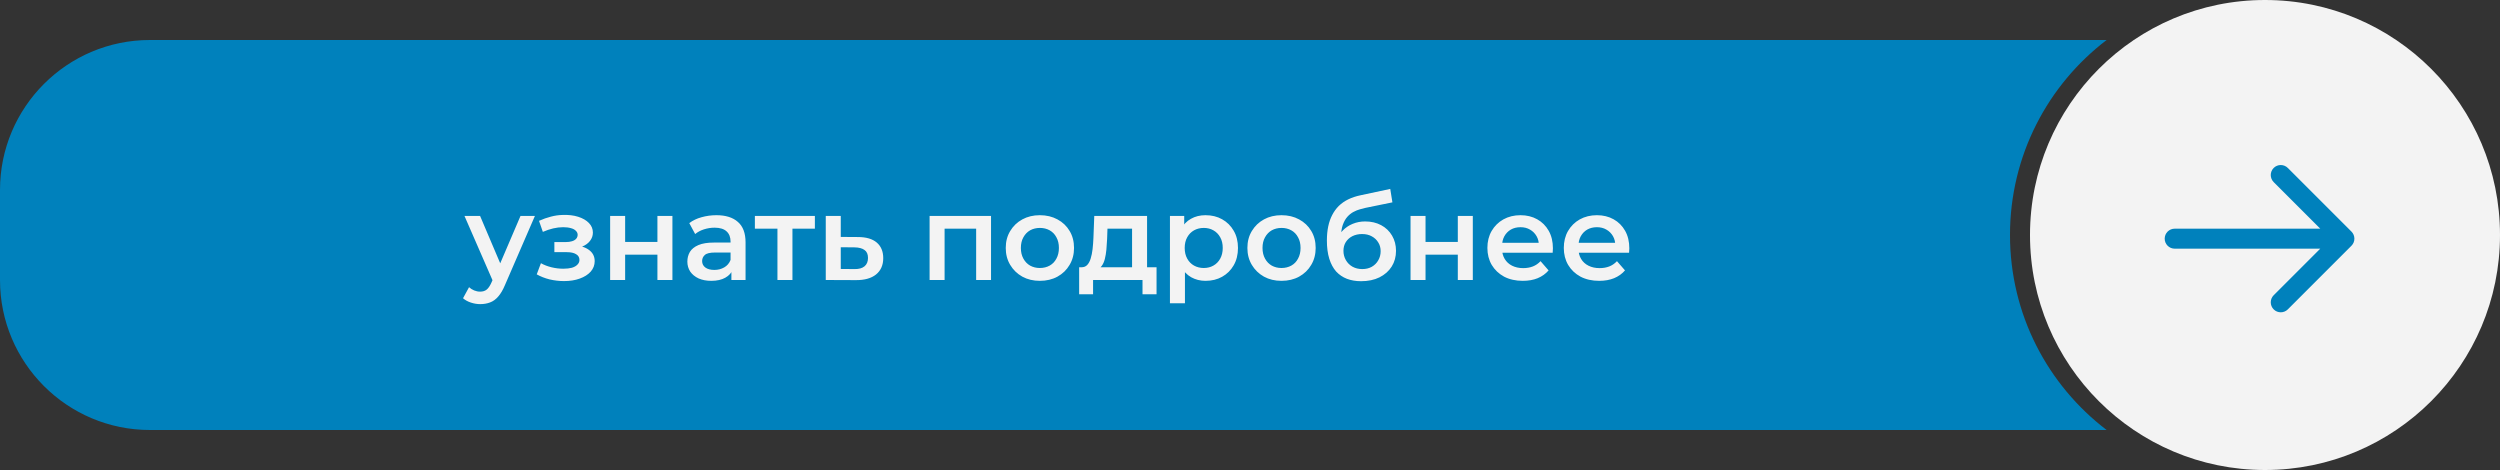 <?xml version="1.0" encoding="UTF-8"?> <svg xmlns="http://www.w3.org/2000/svg" width="250" height="47" viewBox="0 0 250 47" fill="none"><rect x="0" y="0" width="250" height="47" fill="#333333" stroke="none"/><circle cx="226.5" cy="23.5" r="23.5" fill="#F3F3F3"></circle><path d="M217.469 22.867C216.916 22.867 216.469 23.315 216.469 23.867C216.469 24.419 216.916 24.867 217.469 24.867V22.867ZM235.146 24.574C235.537 24.183 235.537 23.55 235.146 23.16L228.782 16.796C228.392 16.405 227.759 16.405 227.368 16.796C226.978 17.186 226.978 17.82 227.368 18.21L233.025 23.867L227.368 29.524C226.978 29.914 226.978 30.547 227.368 30.938C227.759 31.328 228.392 31.328 228.782 30.938L235.146 24.574ZM217.469 24.867H234.439V22.867H217.469V24.867Z" fill="#0081BC"></path><path fill-rule="evenodd" clip-rule="evenodd" d="M210.664 43C204.789 38.524 201 31.455 201 23.5C201 15.545 204.789 8.476 210.664 4H15C6.719 4 0 10.716 0 19V28C0 36.284 6.719 43 15 43H210.664Z" fill="#0081BC"></path><path d="M48.02 30.412C47.708 30.412 47.395 30.36 47.084 30.256C46.772 30.152 46.511 30.008 46.303 29.824L46.904 28.72C47.056 28.856 47.227 28.964 47.419 29.044C47.611 29.124 47.807 29.164 48.008 29.164C48.279 29.164 48.499 29.096 48.667 28.96C48.836 28.824 48.992 28.596 49.136 28.276L49.508 27.436L49.627 27.256L52.051 21.592H53.492L50.492 28.516C50.291 28.996 50.068 29.376 49.819 29.656C49.58 29.936 49.307 30.132 49.004 30.244C48.708 30.356 48.38 30.412 48.02 30.412ZM49.34 28.228L46.447 21.592H48.008L50.359 27.124L49.34 28.228ZM56.409 28.108C55.921 28.108 55.437 28.052 54.957 27.94C54.485 27.82 54.057 27.652 53.673 27.436L54.093 26.32C54.405 26.496 54.757 26.632 55.149 26.728C55.541 26.824 55.933 26.872 56.325 26.872C56.661 26.872 56.949 26.84 57.189 26.776C57.429 26.704 57.613 26.6 57.741 26.464C57.877 26.328 57.945 26.172 57.945 25.996C57.945 25.74 57.833 25.548 57.609 25.42C57.393 25.284 57.081 25.216 56.673 25.216H55.437V24.208H56.553C56.809 24.208 57.025 24.18 57.201 24.124C57.385 24.068 57.525 23.984 57.621 23.872C57.717 23.76 57.765 23.628 57.765 23.476C57.765 23.324 57.705 23.192 57.585 23.08C57.473 22.96 57.309 22.872 57.093 22.816C56.877 22.752 56.617 22.72 56.313 22.72C55.993 22.72 55.661 22.76 55.317 22.84C54.981 22.92 54.637 23.036 54.285 23.188L53.901 22.084C54.309 21.9 54.705 21.76 55.089 21.664C55.481 21.56 55.869 21.504 56.253 21.496C56.837 21.472 57.357 21.532 57.813 21.676C58.269 21.82 58.629 22.028 58.893 22.3C59.157 22.572 59.289 22.892 59.289 23.26C59.289 23.564 59.193 23.84 59.001 24.088C58.817 24.328 58.561 24.516 58.233 24.652C57.913 24.788 57.545 24.856 57.129 24.856L57.177 24.532C57.889 24.532 58.449 24.676 58.857 24.964C59.265 25.244 59.469 25.628 59.469 26.116C59.469 26.508 59.337 26.856 59.073 27.16C58.809 27.456 58.445 27.688 57.981 27.856C57.525 28.024 57.001 28.108 56.409 28.108ZM61.014 28V21.592H62.514V24.196H65.742V21.592H67.242V28H65.742V25.468H62.514V28H61.014ZM73.14 28V26.704L73.056 26.428V24.16C73.056 23.72 72.924 23.38 72.66 23.14C72.396 22.892 71.996 22.768 71.46 22.768C71.1 22.768 70.744 22.824 70.392 22.936C70.048 23.048 69.756 23.204 69.516 23.404L68.928 22.312C69.272 22.048 69.68 21.852 70.152 21.724C70.632 21.588 71.128 21.52 71.64 21.52C72.568 21.52 73.284 21.744 73.788 22.192C74.3 22.632 74.556 23.316 74.556 24.244V28H73.14ZM71.124 28.084C70.644 28.084 70.224 28.004 69.864 27.844C69.504 27.676 69.224 27.448 69.024 27.16C68.832 26.864 68.736 26.532 68.736 26.164C68.736 25.804 68.82 25.48 68.988 25.192C69.164 24.904 69.448 24.676 69.84 24.508C70.232 24.34 70.752 24.256 71.4 24.256H73.26V25.252H71.508C70.996 25.252 70.652 25.336 70.476 25.504C70.3 25.664 70.212 25.864 70.212 26.104C70.212 26.376 70.32 26.592 70.536 26.752C70.752 26.912 71.052 26.992 71.436 26.992C71.804 26.992 72.132 26.908 72.42 26.74C72.716 26.572 72.928 26.324 73.056 25.996L73.308 26.896C73.164 27.272 72.904 27.564 72.528 27.772C72.16 27.98 71.692 28.084 71.124 28.084ZM77.744 28V22.504L78.092 22.864H75.488V21.592H81.488V22.864H78.896L79.244 22.504V28H77.744ZM85.792 23.704C86.616 23.704 87.244 23.888 87.676 24.256C88.108 24.624 88.324 25.144 88.324 25.816C88.324 26.512 88.084 27.056 87.604 27.448C87.124 27.832 86.448 28.02 85.576 28.012L82.576 28V21.592H84.076V23.692L85.792 23.704ZM85.444 26.908C85.884 26.916 86.22 26.824 86.452 26.632C86.684 26.44 86.8 26.16 86.8 25.792C86.8 25.424 86.684 25.16 86.452 25C86.228 24.832 85.892 24.744 85.444 24.736L84.076 24.724V26.896L85.444 26.908ZM92.959 28V21.592H99.103V28H97.615V22.516L97.963 22.864H94.111L94.459 22.516V28H92.959ZM103.983 28.084C103.327 28.084 102.743 27.944 102.231 27.664C101.719 27.376 101.315 26.984 101.019 26.488C100.723 25.992 100.575 25.428 100.575 24.796C100.575 24.156 100.723 23.592 101.019 23.104C101.315 22.608 101.719 22.22 102.231 21.94C102.743 21.66 103.327 21.52 103.983 21.52C104.647 21.52 105.235 21.66 105.747 21.94C106.267 22.22 106.671 22.604 106.959 23.092C107.255 23.58 107.403 24.148 107.403 24.796C107.403 25.428 107.255 25.992 106.959 26.488C106.671 26.984 106.267 27.376 105.747 27.664C105.235 27.944 104.647 28.084 103.983 28.084ZM103.983 26.8C104.351 26.8 104.679 26.72 104.967 26.56C105.255 26.4 105.479 26.168 105.639 25.864C105.807 25.56 105.891 25.204 105.891 24.796C105.891 24.38 105.807 24.024 105.639 23.728C105.479 23.424 105.255 23.192 104.967 23.032C104.679 22.872 104.355 22.792 103.995 22.792C103.627 22.792 103.299 22.872 103.011 23.032C102.731 23.192 102.507 23.424 102.339 23.728C102.171 24.024 102.087 24.38 102.087 24.796C102.087 25.204 102.171 25.56 102.339 25.864C102.507 26.168 102.731 26.4 103.011 26.56C103.299 26.72 103.623 26.8 103.983 26.8ZM113.207 27.304V22.864H110.747L110.711 23.896C110.695 24.264 110.671 24.62 110.639 24.964C110.607 25.3 110.555 25.612 110.483 25.9C110.411 26.18 110.307 26.412 110.171 26.596C110.035 26.78 109.855 26.9 109.631 26.956L108.143 26.728C108.383 26.728 108.575 26.652 108.719 26.5C108.871 26.34 108.987 26.124 109.067 25.852C109.155 25.572 109.219 25.256 109.259 24.904C109.299 24.544 109.327 24.172 109.343 23.788L109.427 21.592H114.707V27.304H113.207ZM107.915 29.428V26.728H115.655V29.428H114.251V28H109.307V29.428H107.915ZM120.546 28.084C120.026 28.084 119.55 27.964 119.118 27.724C118.694 27.484 118.354 27.124 118.098 26.644C117.85 26.156 117.726 25.54 117.726 24.796C117.726 24.044 117.846 23.428 118.086 22.948C118.334 22.468 118.67 22.112 119.094 21.88C119.518 21.64 120.002 21.52 120.546 21.52C121.178 21.52 121.734 21.656 122.214 21.928C122.702 22.2 123.086 22.58 123.366 23.068C123.654 23.556 123.798 24.132 123.798 24.796C123.798 25.46 123.654 26.04 123.366 26.536C123.086 27.024 122.702 27.404 122.214 27.676C121.734 27.948 121.178 28.084 120.546 28.084ZM116.994 30.328V21.592H118.422V23.104L118.374 24.808L118.494 26.512V30.328H116.994ZM120.378 26.8C120.738 26.8 121.058 26.72 121.338 26.56C121.626 26.4 121.854 26.168 122.022 25.864C122.19 25.56 122.274 25.204 122.274 24.796C122.274 24.38 122.19 24.024 122.022 23.728C121.854 23.424 121.626 23.192 121.338 23.032C121.058 22.872 120.738 22.792 120.378 22.792C120.018 22.792 119.694 22.872 119.406 23.032C119.118 23.192 118.89 23.424 118.722 23.728C118.554 24.024 118.47 24.38 118.47 24.796C118.47 25.204 118.554 25.56 118.722 25.864C118.89 26.168 119.118 26.4 119.406 26.56C119.694 26.72 120.018 26.8 120.378 26.8ZM128.147 28.084C127.491 28.084 126.907 27.944 126.395 27.664C125.883 27.376 125.479 26.984 125.183 26.488C124.887 25.992 124.739 25.428 124.739 24.796C124.739 24.156 124.887 23.592 125.183 23.104C125.479 22.608 125.883 22.22 126.395 21.94C126.907 21.66 127.491 21.52 128.147 21.52C128.811 21.52 129.399 21.66 129.911 21.94C130.431 22.22 130.835 22.604 131.123 23.092C131.419 23.58 131.567 24.148 131.567 24.796C131.567 25.428 131.419 25.992 131.123 26.488C130.835 26.984 130.431 27.376 129.911 27.664C129.399 27.944 128.811 28.084 128.147 28.084ZM128.147 26.8C128.515 26.8 128.843 26.72 129.131 26.56C129.419 26.4 129.643 26.168 129.803 25.864C129.971 25.56 130.055 25.204 130.055 24.796C130.055 24.38 129.971 24.024 129.803 23.728C129.643 23.424 129.419 23.192 129.131 23.032C128.843 22.872 128.519 22.792 128.159 22.792C127.791 22.792 127.463 22.872 127.175 23.032C126.895 23.192 126.671 23.424 126.503 23.728C126.335 24.024 126.251 24.38 126.251 24.796C126.251 25.204 126.335 25.56 126.503 25.864C126.671 26.168 126.895 26.4 127.175 26.56C127.463 26.72 127.787 26.8 128.147 26.8ZM136.109 28.12C135.581 28.12 135.109 28.04 134.693 27.88C134.277 27.72 133.917 27.476 133.613 27.148C133.317 26.812 133.089 26.388 132.929 25.876C132.769 25.364 132.689 24.756 132.689 24.052C132.689 23.54 132.733 23.072 132.821 22.648C132.909 22.224 133.041 21.844 133.217 21.508C133.393 21.164 133.613 20.86 133.877 20.596C134.149 20.332 134.465 20.112 134.825 19.936C135.185 19.76 135.593 19.624 136.049 19.528L139.025 18.892L139.241 20.236L136.541 20.788C136.389 20.82 136.205 20.868 135.989 20.932C135.781 20.988 135.565 21.076 135.341 21.196C135.125 21.308 134.921 21.472 134.729 21.688C134.545 21.896 134.393 22.168 134.273 22.504C134.161 22.832 134.105 23.244 134.105 23.74C134.105 23.892 134.109 24.008 134.117 24.088C134.133 24.16 134.145 24.24 134.153 24.328C134.169 24.408 134.177 24.528 134.177 24.688L133.613 24.1C133.773 23.692 133.993 23.344 134.273 23.056C134.561 22.76 134.893 22.536 135.269 22.384C135.653 22.224 136.069 22.144 136.517 22.144C137.117 22.144 137.649 22.268 138.113 22.516C138.577 22.764 138.941 23.112 139.205 23.56C139.469 24.008 139.601 24.516 139.601 25.084C139.601 25.676 139.457 26.2 139.169 26.656C138.881 27.112 138.473 27.472 137.945 27.736C137.425 27.992 136.813 28.12 136.109 28.12ZM136.229 26.908C136.589 26.908 136.905 26.832 137.177 26.68C137.457 26.52 137.673 26.304 137.825 26.032C137.985 25.76 138.065 25.456 138.065 25.12C138.065 24.784 137.985 24.492 137.825 24.244C137.673 23.988 137.457 23.784 137.177 23.632C136.905 23.48 136.581 23.404 136.205 23.404C135.845 23.404 135.521 23.476 135.233 23.62C134.953 23.764 134.733 23.964 134.573 24.22C134.421 24.468 134.345 24.756 134.345 25.084C134.345 25.42 134.425 25.728 134.585 26.008C134.745 26.288 134.965 26.508 135.245 26.668C135.533 26.828 135.861 26.908 136.229 26.908ZM141.053 28V21.592H142.553V24.196H145.781V21.592H147.281V28H145.781V25.468H142.553V28H141.053ZM152.279 28.084C151.567 28.084 150.943 27.944 150.407 27.664C149.879 27.376 149.467 26.984 149.171 26.488C148.883 25.992 148.739 25.428 148.739 24.796C148.739 24.156 148.879 23.592 149.159 23.104C149.447 22.608 149.839 22.22 150.335 21.94C150.839 21.66 151.411 21.52 152.051 21.52C152.675 21.52 153.231 21.656 153.719 21.928C154.207 22.2 154.591 22.584 154.871 23.08C155.151 23.576 155.291 24.16 155.291 24.832C155.291 24.896 155.287 24.968 155.279 25.048C155.279 25.128 155.275 25.204 155.267 25.276H149.927V24.28H154.475L153.887 24.592C153.895 24.224 153.819 23.9 153.659 23.62C153.499 23.34 153.279 23.12 152.999 22.96C152.727 22.8 152.411 22.72 152.051 22.72C151.683 22.72 151.359 22.8 151.079 22.96C150.807 23.12 150.591 23.344 150.431 23.632C150.279 23.912 150.203 24.244 150.203 24.628V24.868C150.203 25.252 150.291 25.592 150.467 25.888C150.643 26.184 150.891 26.412 151.211 26.572C151.531 26.732 151.899 26.812 152.315 26.812C152.675 26.812 152.999 26.756 153.287 26.644C153.575 26.532 153.831 26.356 154.055 26.116L154.859 27.04C154.571 27.376 154.207 27.636 153.767 27.82C153.335 27.996 152.839 28.084 152.279 28.084ZM159.92 28.084C159.208 28.084 158.584 27.944 158.048 27.664C157.52 27.376 157.108 26.984 156.812 26.488C156.524 25.992 156.38 25.428 156.38 24.796C156.38 24.156 156.52 23.592 156.8 23.104C157.088 22.608 157.48 22.22 157.976 21.94C158.48 21.66 159.052 21.52 159.692 21.52C160.316 21.52 160.872 21.656 161.36 21.928C161.848 22.2 162.232 22.584 162.512 23.08C162.792 23.576 162.932 24.16 162.932 24.832C162.932 24.896 162.928 24.968 162.92 25.048C162.92 25.128 162.916 25.204 162.908 25.276H157.568V24.28H162.116L161.528 24.592C161.536 24.224 161.46 23.9 161.3 23.62C161.14 23.34 160.92 23.12 160.64 22.96C160.368 22.8 160.052 22.72 159.692 22.72C159.324 22.72 159 22.8 158.72 22.96C158.448 23.12 158.232 23.344 158.072 23.632C157.92 23.912 157.844 24.244 157.844 24.628V24.868C157.844 25.252 157.932 25.592 158.108 25.888C158.284 26.184 158.532 26.412 158.852 26.572C159.172 26.732 159.54 26.812 159.956 26.812C160.316 26.812 160.64 26.756 160.928 26.644C161.216 26.532 161.472 26.356 161.696 26.116L162.5 27.04C162.212 27.376 161.848 27.636 161.408 27.82C160.976 27.996 160.48 28.084 159.92 28.084Z" fill="#F3F3F3"></path></svg> 
